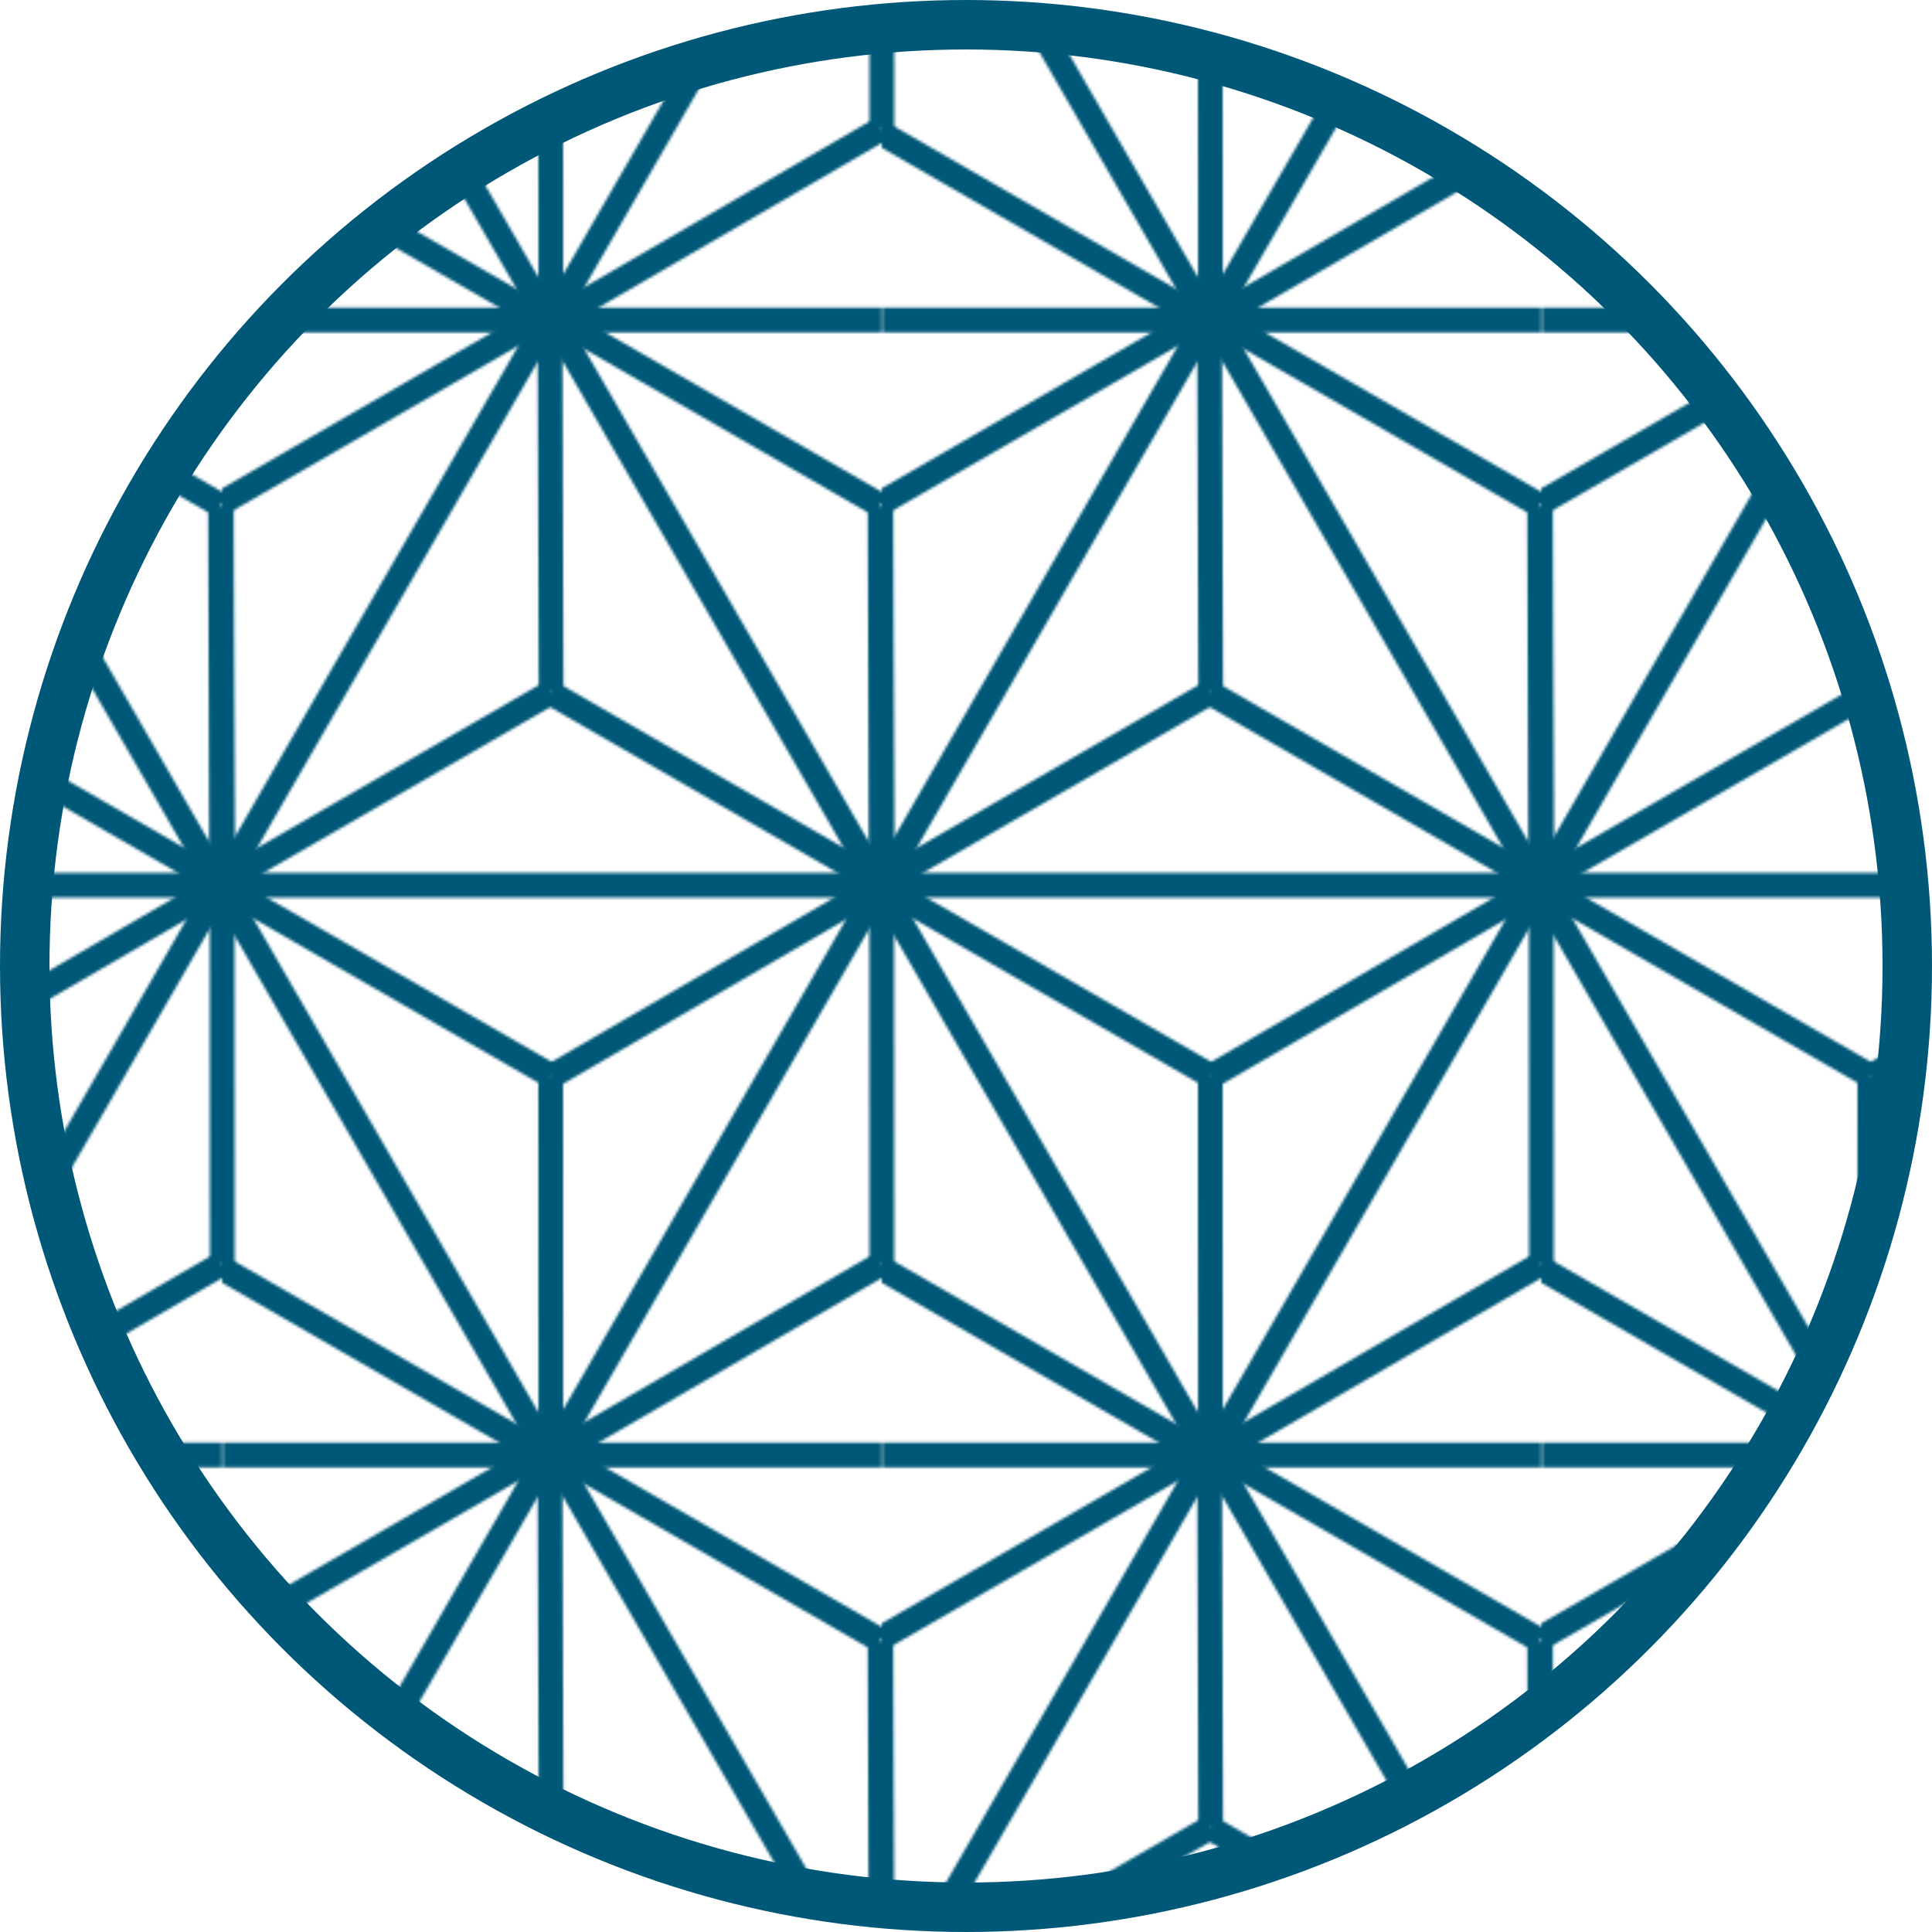<svg xmlns="http://www.w3.org/2000/svg" xmlns:xlink="http://www.w3.org/1999/xlink" viewBox="0 0 70.3 70.3"><defs><style>.cls-1,.cls-3{fill:none;}.cls-2{fill:#fff;}.cls-3,.cls-4{stroke:#005878;stroke-miterlimit:10;}.cls-3{stroke-width:9px;}.cls-4{stroke-width:1.8px;fill:url(#新規パターンスウォッチ_1);}</style><pattern id="新規パターンスウォッチ_1" data-name="新規パターンスウォッチ 1" width="240" height="413" patternTransform="matrix(0.1, 0, 0, -0.1, 80.09, 1002.81)" patternUnits="userSpaceOnUse" viewBox="0 0 240 413"><rect class="cls-1" width="240" height="413"/><rect class="cls-1" width="240" height="413"/><rect class="cls-2" x="238.97" y="-414.45" width="241" height="416"/><line class="cls-3" x1="240.1" y1="-205.09" x2="359.9" y2="2.4"/><line class="cls-3" x1="239.62" y1="-66.95" x2="359.79" y2="2.5"/><rect class="cls-2" x="-1.03" y="-414.45" width="241" height="416"/><line class="cls-3" x1="239.11" y1="-205.91" x2="119.31" y2="1.59"/><line class="cls-3" x1="239.43" y1="-67.76" x2="119.2" y2="1.58"/><line class="cls-3" x1="0.1" y1="-205.09" x2="119.9" y2="2.4"/><line class="cls-3" x1="-0.38" y1="-66.95" x2="119.79" y2="2.5"/><line class="cls-3" x1="119.23" y1="2.22" x2="119.64" y2="-135.76"/><line class="cls-3" x1="-0.89" y1="-205.91" x2="-120.69" y2="1.59"/><line class="cls-3" x1="-0.57" y1="-67.76" x2="-120.8" y2="1.58"/><rect class="cls-2" x="238.97" y="-1.45" width="241" height="416"/><line class="cls-3" x1="240.1" y1="207.91" x2="359.9" y2="415.4"/><line class="cls-3" x1="240.03" y1="208.08" x2="239.62" y2="346.05"/><line class="cls-3" x1="239.62" y1="346.05" x2="359.79" y2="415.5"/><line class="cls-3" x1="479.23" y1="207.02" x2="239.63" y2="207.02"/><line class="cls-3" x1="359.83" y1="137.54" x2="239.6" y2="206.88"/><line class="cls-3" x1="239.62" y1="206.08" x2="359.42" y2="-1.42"/><line class="cls-3" x1="238.96" y1="206.26" x2="239.37" y2="68.28"/><line class="cls-3" x1="239.3" y1="67.93" x2="359.53" y2="-1.41"/><line class="cls-3" x1="359.64" y1="277.24" x2="239.48" y2="207.79"/><rect class="cls-2" x="-1.03" y="-1.45" width="241" height="416"/><line class="cls-3" x1="239.11" y1="207.09" x2="119.31" y2="414.59"/><line class="cls-3" x1="239.76" y1="206.91" x2="239.36" y2="344.89"/><line class="cls-3" x1="239.43" y1="345.24" x2="119.2" y2="414.58"/><line class="cls-3" x1="0.25" y1="-0.32" x2="239.84" y2="-0.32"/><line class="cls-3" x1="120.36" y1="-0.18" x2="239.65" y2="69.16"/><line class="cls-3" x1="239.99" y1="69.28" x2="239.92" y2="208.07"/><line class="cls-3" x1="239.83" y1="207.85" x2="120.03" y2="0.35"/><line class="cls-3" x1="0.1" y1="207.91" x2="119.9" y2="415.4"/><line class="cls-3" x1="0.03" y1="208.08" x2="-0.38" y2="346.05"/><line class="cls-3" x1="-0.38" y1="346.05" x2="119.79" y2="415.5"/><line class="cls-3" x1="239.23" y1="207.02" x2="-0.37" y2="207.02"/><line class="cls-3" x1="239.12" y1="206.88" x2="119.83" y2="137.54"/><line class="cls-3" x1="119.83" y1="137.54" x2="-0.4" y2="206.88"/><line class="cls-3" x1="-0.38" y1="206.08" x2="119.42" y2="-1.42"/><line class="cls-3" x1="119.49" y1="137.42" x2="119.55" y2="-1.37"/><line class="cls-3" x1="-1.04" y1="206.26" x2="-0.63" y2="68.28"/><line class="cls-3" x1="-0.7" y1="67.93" x2="119.53" y2="-1.41"/><line class="cls-3" x1="119.23" y1="415.22" x2="119.64" y2="277.24"/><line class="cls-3" x1="119.64" y1="277.24" x2="-0.52" y2="207.79"/><line class="cls-3" x1="119.57" y1="276.89" x2="239.8" y2="207.55"/><line class="cls-3" x1="-0.89" y1="207.09" x2="-120.69" y2="414.59"/><line class="cls-3" x1="-0.24" y1="206.91" x2="-0.64" y2="344.89"/><line class="cls-3" x1="-0.57" y1="345.24" x2="-120.8" y2="414.58"/><line class="cls-3" x1="-119.64" y1="-0.18" x2="-0.35" y2="69.16"/><line class="cls-3" x1="-0.01" y1="69.28" x2="-0.08" y2="208.07"/><line class="cls-3" x1="-0.17" y1="207.85" x2="-119.97" y2="0.35"/><line class="cls-3" x1="-0.88" y1="206.88" x2="-120.17" y2="137.54"/><line class="cls-3" x1="-120.43" y1="276.89" x2="-0.2" y2="207.55"/><rect class="cls-2" x="238.97" y="411.55" width="241" height="416"/><line class="cls-3" x1="239.62" y1="619.08" x2="359.42" y2="411.58"/><line class="cls-3" x1="239.3" y1="480.93" x2="359.53" y2="411.59"/><rect class="cls-2" x="-1.03" y="411.55" width="241" height="416"/><line class="cls-3" x1="0.25" y1="412.68" x2="239.84" y2="412.68"/><line class="cls-3" x1="120.36" y1="412.82" x2="239.65" y2="482.16"/><line class="cls-3" x1="239.83" y1="620.85" x2="120.03" y2="413.35"/><line class="cls-3" x1="-0.38" y1="619.08" x2="119.42" y2="411.58"/><line class="cls-3" x1="119.49" y1="550.42" x2="119.55" y2="411.63"/><line class="cls-3" x1="-0.7" y1="480.93" x2="119.53" y2="411.59"/><line class="cls-3" x1="-119.64" y1="412.82" x2="-0.35" y2="482.16"/><line class="cls-3" x1="-0.17" y1="620.85" x2="-119.97" y2="413.35"/></pattern></defs><g id="レイヤー_2" data-name="レイヤー 2"><g id="レイヤー_1-2" data-name="レイヤー 1"><circle class="cls-4" cx="35.15" cy="35.15" r="34.25"/></g></g></svg>